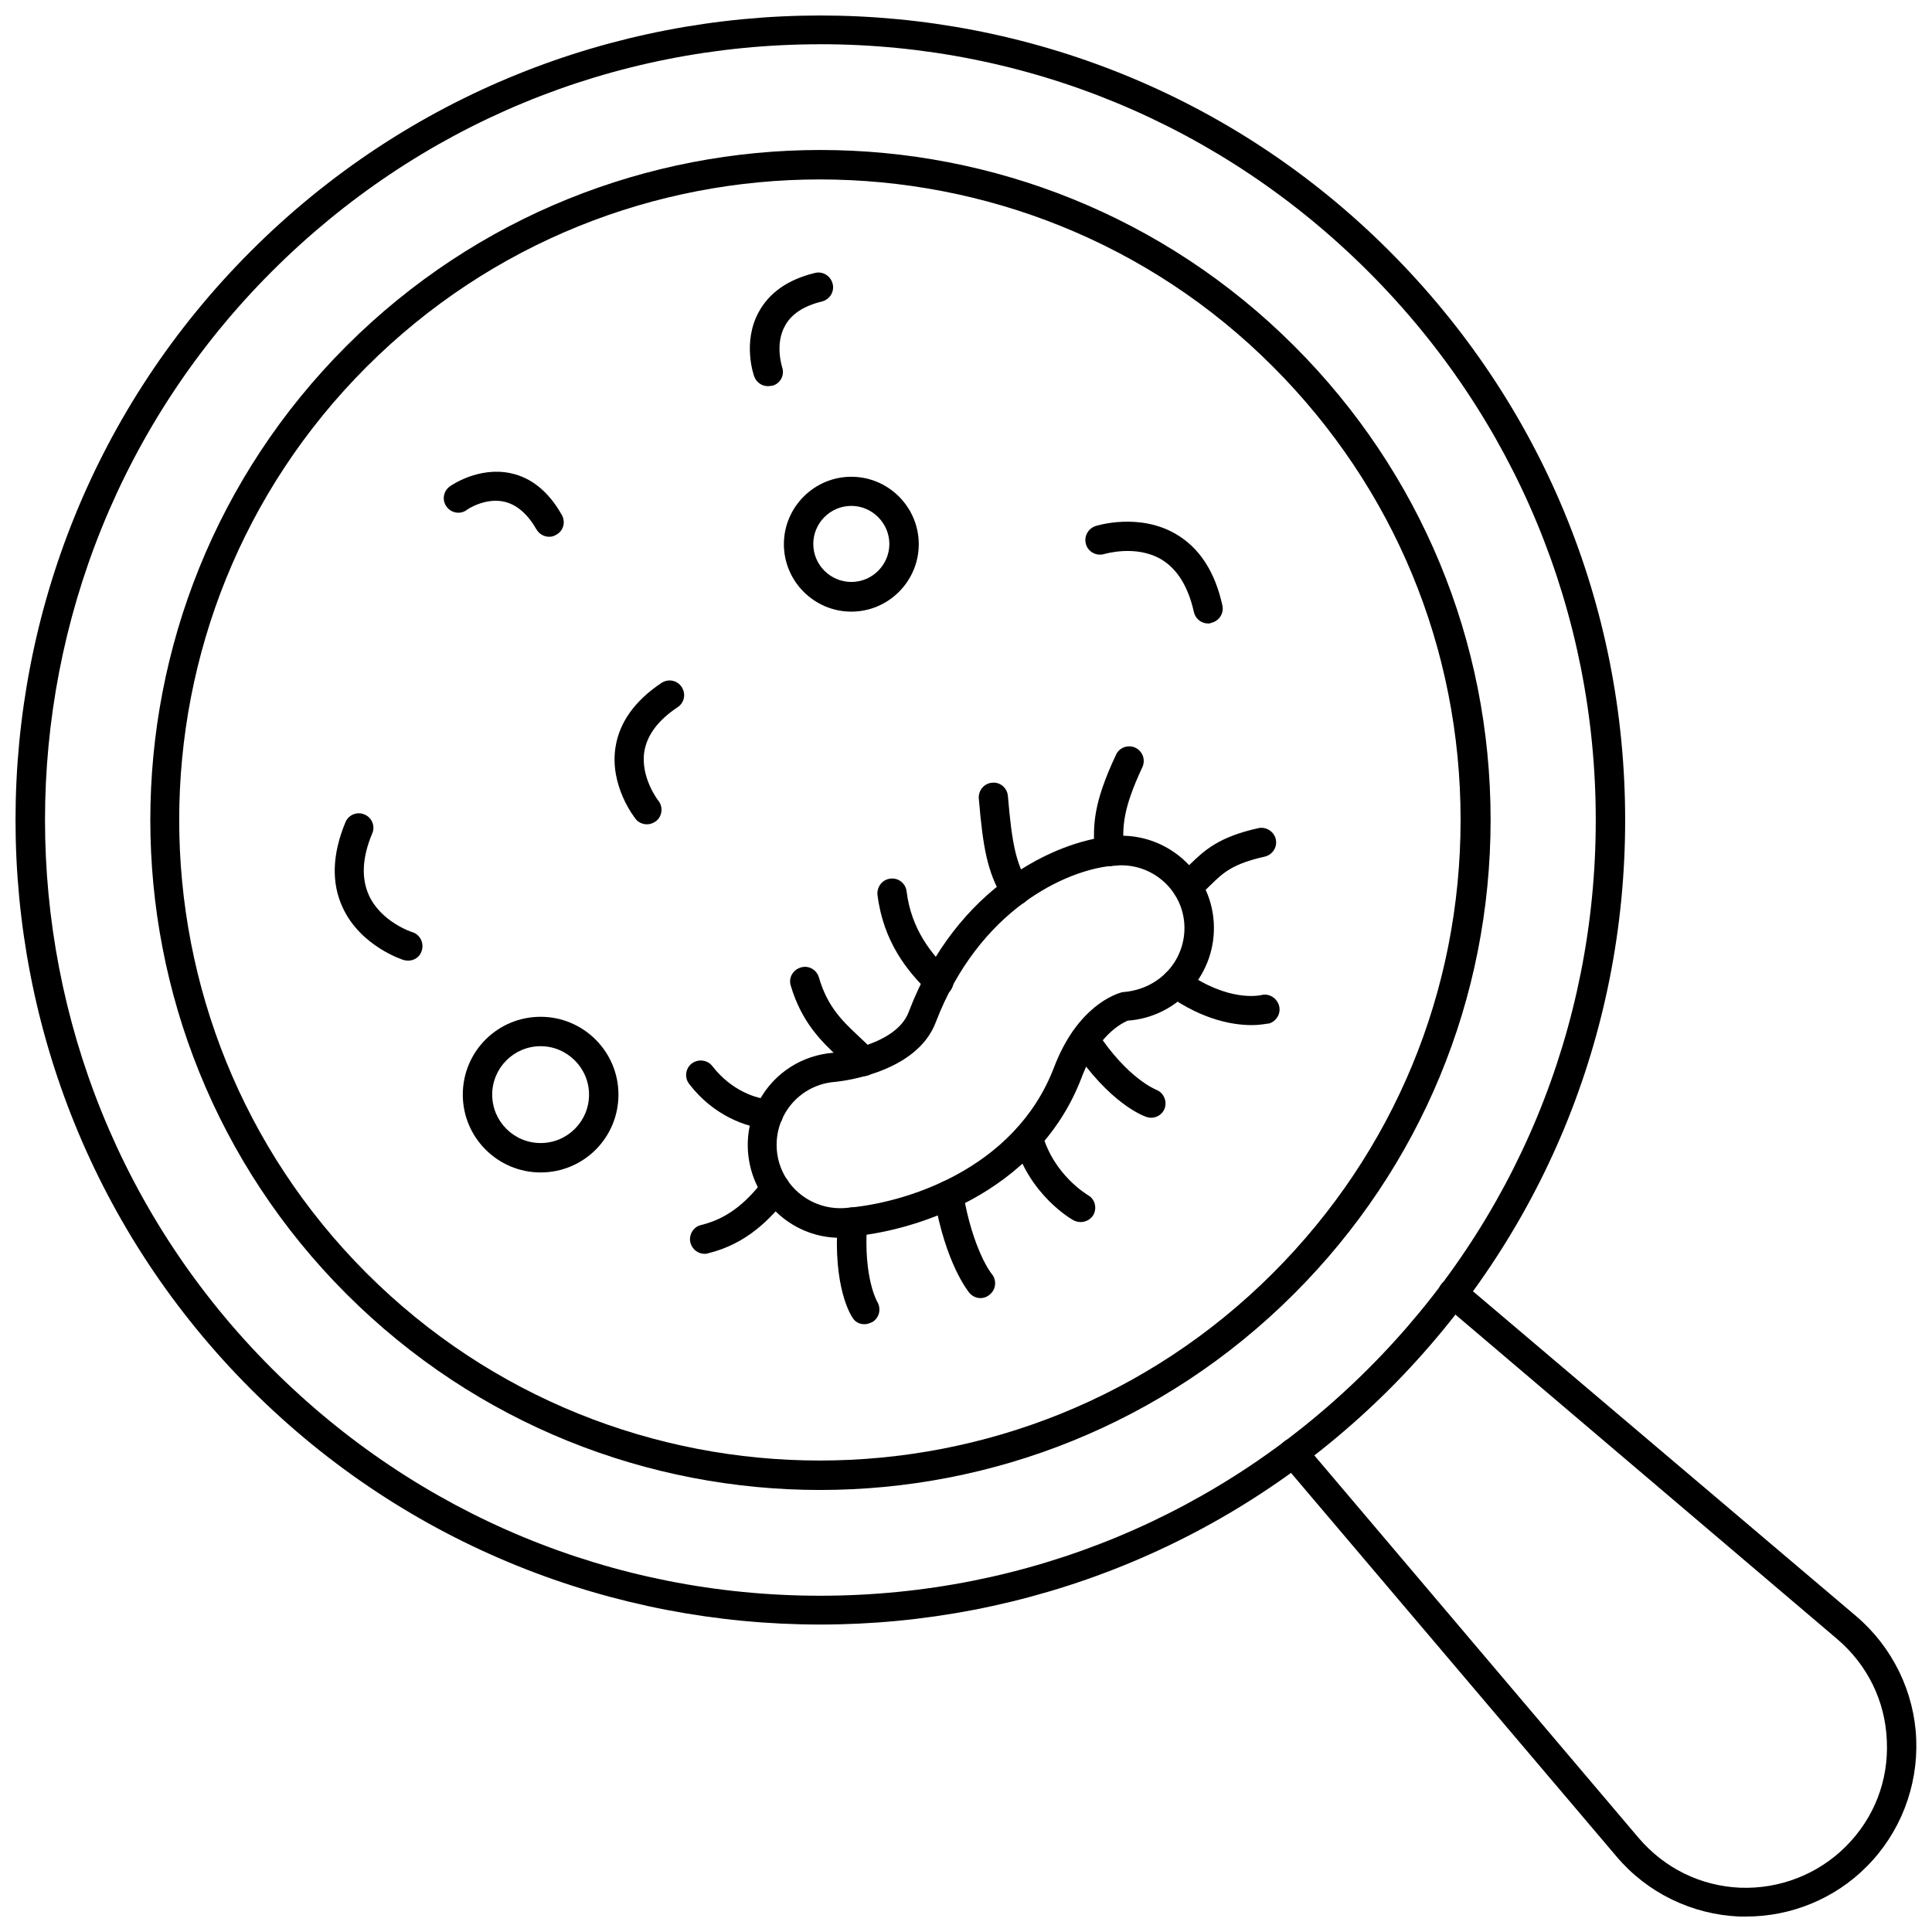 <?xml version="1.0" encoding="UTF-8"?>
<!-- Uploaded to: SVG Repo, www.svgrepo.com, Generator: SVG Repo Mixer Tools -->
<svg width="800px" height="800px" version="1.1" viewBox="144 144 512 512" xmlns="http://www.w3.org/2000/svg">
 <defs>
  <clipPath id="b">
   <path d="m482 482h169.9v169.9h-169.9z"/>
  </clipPath>
  <clipPath id="a">
   <path d="m148.09 148.09h426.91v426.91h-426.91z"/>
  </clipPath>
 </defs>
 <g clip-path="url(#b)">
  <path d="m606.8 651.9h-1.891c-12.594-0.551-24.402-6.297-32.512-15.902l-88.637-104.46c-1.418-1.652-1.18-4.094 0.473-5.434 1.652-1.418 4.094-1.18 5.434 0.473l88.559 104.46c6.848 8.031 16.375 12.754 26.922 13.227 10.469 0.395 20.625-3.543 28.023-10.941 7.477-7.477 11.336-17.398 10.863-27.945-0.395-10.547-5.117-20.152-13.145-27l-104.39-88.719c-1.652-1.418-1.812-3.856-0.473-5.434 1.418-1.652 3.856-1.812 5.434-0.473l104.46 88.559c9.605 8.188 15.43 20.074 15.902 32.668 0.473 12.516-4.25 24.797-13.145 33.691-8.426 8.508-19.996 13.23-31.883 13.23z"/>
 </g>
 <path d="m366.62 472.03c-5.902 0-11.57-2.125-16.059-6.062-4.961-4.328-7.871-10.312-8.344-16.848-0.316-4.723 0.707-9.445 3.07-13.617 4.016-7.242 11.336-11.887 19.602-12.516 0.078 0 16.531-1.73 19.918-10.785 12.832-33.691 39.359-45.105 53.059-46.523l1.73-0.156c13.383-0.867 25.191 9.289 26.055 22.828 0.867 13.539-9.367 25.191-22.828 26.137 0.316 0-7.32 2.203-12.203 15.113-11.73 30.781-44.715 41.012-62.27 42.195-0.629 0.156-1.18 0.234-1.73 0.234zm74.547-98.715c-0.395 0-0.789 0-1.18 0.078l-1.496 0.078c-11.809 1.18-34.953 11.336-46.523 41.484-5.039 13.227-24.324 15.508-26.527 15.742-5.746 0.395-10.785 3.621-13.539 8.582-1.574 2.832-2.281 6.062-2.047 9.289 0.629 9.211 8.66 16.137 17.871 15.586 15.742-1.102 45.184-10.078 55.578-37.234 6.141-16.137 16.215-19.523 18.184-19.996 9.996-0.707 16.926-8.738 16.375-18.027-0.555-8.812-7.957-15.582-16.695-15.582z"/>
 <path d="m475.65 415.66c-4.723 0-12.754-1.258-22.199-7.949-1.73-1.258-2.125-3.699-0.867-5.434 1.258-1.73 3.699-2.125 5.434-0.867 11.57 8.266 19.836 6.375 20.23 6.297 2.047-0.551 4.172 0.789 4.723 2.832 0.551 2.047-0.707 4.172-2.754 4.723-0.238-0.074-1.812 0.398-4.566 0.398z"/>
 <path d="m449.04 440.22c-0.395 0-0.789-0.078-1.258-0.234-0.945-0.316-9.762-3.621-19.523-18.262-1.18-1.812-0.707-4.172 1.102-5.352 1.812-1.18 4.172-0.707 5.352 1.102 8.188 12.438 15.508 15.191 15.586 15.273 1.969 0.707 3.07 2.914 2.363 4.961-0.555 1.57-2.047 2.512-3.621 2.512z"/>
 <path d="m430.38 467.86c-0.629 0-1.258-0.156-1.891-0.473-0.473-0.234-11.887-6.769-15.742-20.941-0.551-2.047 0.629-4.172 2.754-4.723 2.047-0.551 4.172 0.629 4.723 2.754 2.992 10.941 11.965 16.137 12.043 16.215 1.891 1.023 2.519 3.387 1.496 5.273-0.703 1.188-2.043 1.895-3.383 1.895z"/>
 <path d="m403.86 488.01c-1.102 0-2.203-0.473-2.992-1.418-0.234-0.316-6.297-7.637-9.289-25.191-0.395-2.125 1.023-4.094 3.148-4.488 2.125-0.395 4.094 1.023 4.488 3.148 2.598 15.273 7.559 21.57 7.637 21.57 1.34 1.652 1.102 4.094-0.551 5.434-0.711 0.629-1.574 0.945-2.441 0.945z"/>
 <path d="m373.08 494.93c-1.258 0-2.441-0.551-3.148-1.73-0.551-0.789-5.195-8.266-3.938-25.586 0.156-2.125 2.047-3.777 4.172-3.621s3.777 2.047 3.621 4.172c-1.023 14.562 2.676 20.703 2.676 20.781 1.102 1.812 0.629 4.172-1.18 5.352-0.789 0.398-1.496 0.633-2.203 0.633z"/>
 <path d="m330.73 476.28c-1.73 0-3.305-1.18-3.777-2.992-0.473-2.047 0.789-4.172 2.832-4.644 7.949-1.891 12.91-7.164 16.688-12.043 1.34-1.652 3.777-1.969 5.434-0.707 1.652 1.34 1.969 3.777 0.707 5.434-4.328 5.59-10.629 12.281-20.941 14.801-0.391 0.152-0.707 0.152-0.941 0.152z"/>
 <path d="m347.65 443.14h-0.234c-5.59-0.316-14.406-3.543-20.781-11.887-1.34-1.73-0.945-4.172 0.707-5.434 1.73-1.258 4.172-0.945 5.434 0.707 5.117 6.613 11.809 8.66 15.035 8.816 2.125 0.078 3.777 1.969 3.699 4.094-0.078 2.129-1.812 3.703-3.859 3.703z"/>
 <path d="m372.76 429.2c-1.102 0-2.125-0.473-2.914-1.34-1.18-1.34-2.441-2.519-3.777-3.777-4.25-4.016-9.605-9.055-12.516-18.895-0.629-2.047 0.551-4.172 2.676-4.801 2.047-0.629 4.172 0.551 4.801 2.676 2.281 7.793 6.219 11.492 10.391 15.43 1.496 1.418 2.992 2.754 4.25 4.25 1.418 1.574 1.258 4.094-0.316 5.434-0.703 0.711-1.648 1.023-2.594 1.023z"/>
 <path d="m392.76 407.95c-0.945 0-1.969-0.395-2.676-1.102-5.512-5.352-11.965-13.145-13.539-25.664-0.234-2.125 1.258-4.094 3.387-4.328 2.125-0.316 4.094 1.258 4.328 3.387 1.258 10.156 6.691 16.609 11.258 21.098 1.496 1.496 1.574 3.938 0.078 5.512-0.871 0.703-1.895 1.098-2.836 1.098z"/>
 <path d="m413.07 383.94c-1.34 0-2.598-0.707-3.305-1.891-4.172-7.086-5.273-13.539-6.375-26.449-0.156-2.125 1.418-4.016 3.543-4.172 2.125-0.234 4.016 1.418 4.172 3.543 1.102 13.066 2.203 17.789 5.352 23.145 1.102 1.812 0.473 4.25-1.34 5.273-0.707 0.391-1.418 0.551-2.047 0.551z"/>
 <path d="m437.86 373.55c-2.047 0-3.777-1.652-3.856-3.699v-0.789c-0.234-6.297-0.473-11.809 5.746-25.031 0.867-1.969 3.227-2.754 5.117-1.891 1.969 0.945 2.754 3.227 1.891 5.117-5.352 11.492-5.195 15.664-5.039 21.41v0.867c0.078 2.125-1.574 3.938-3.699 4.016h-0.16z"/>
 <path d="m458.64 382.84c-1.18 0-2.281-0.473-3.07-1.496-1.34-1.652-1.023-4.094 0.629-5.434 1.258-1.023 2.281-2.047 3.305-2.992 3.621-3.465 7.32-7.086 17.949-9.445 2.047-0.473 4.172 0.867 4.644 2.914 0.473 2.125-0.867 4.172-2.992 4.644-8.5 1.891-11.02 4.328-14.168 7.398-1.18 1.18-2.441 2.363-3.938 3.543-0.707 0.633-1.57 0.867-2.359 0.867z"/>
 <path d="m289.55 286.25c-1.34 0-2.676-0.707-3.387-1.969-2.363-4.094-5.195-6.535-8.5-7.32-5.117-1.18-9.996 2.125-9.996 2.203-1.73 1.258-4.172 0.789-5.352-0.945-1.258-1.73-0.789-4.172 0.945-5.352 0.316-0.234 7.559-5.273 16.059-3.465 5.512 1.18 10.078 4.879 13.539 11.02 1.102 1.891 0.473 4.25-1.418 5.273-0.633 0.398-1.262 0.555-1.891 0.555z"/>
 <path d="m252.16 398.58c-0.395 0-0.789-0.078-1.18-0.156-0.473-0.156-11.414-3.699-16.137-13.855-3.07-6.535-2.832-14.168 0.707-22.672 0.789-1.969 3.148-2.914 5.039-2.047 1.969 0.789 2.914 3.07 2.047 5.039-2.676 6.375-2.914 11.887-0.867 16.375 3.227 7.086 11.414 9.762 11.492 9.762 2.047 0.629 3.148 2.832 2.519 4.879-0.469 1.652-1.965 2.676-3.621 2.676z"/>
 <path d="m464.16 309.23c-1.812 0-3.387-1.258-3.777-3.07-1.496-6.691-4.41-11.414-8.66-13.934-6.691-3.938-14.957-1.418-15.035-1.418-2.047 0.629-4.25-0.473-4.879-2.519-0.629-2.047 0.473-4.172 2.519-4.879 0.473-0.156 11.492-3.543 21.176 2.047 6.297 3.621 10.469 9.996 12.438 18.973 0.473 2.125-0.867 4.172-2.992 4.644-0.238 0.156-0.555 0.156-0.789 0.156z"/>
 <path d="m347.49 246.34c-1.574 0-3.07-1.023-3.621-2.598-0.156-0.395-3.148-9.055 1.18-17.004 2.754-5.117 7.715-8.66 14.879-10.391 2.047-0.551 4.172 0.707 4.723 2.832 0.551 2.047-0.707 4.172-2.832 4.723-4.879 1.18-8.188 3.387-9.84 6.535-2.676 4.879-0.707 10.785-0.707 10.863 0.707 2.047-0.395 4.25-2.441 4.879-0.473 0.082-0.945 0.16-1.34 0.16z"/>
 <path d="m315.45 362.45c-1.102 0-2.281-0.473-2.992-1.418-0.312-0.395-6.926-8.738-5.352-18.973 1.023-6.613 5.117-12.359 12.203-17.082 1.812-1.18 4.172-0.707 5.352 1.102 1.18 1.812 0.707 4.172-1.102 5.352-5.195 3.465-8.109 7.398-8.816 11.809-1.023 6.769 3.621 12.832 3.699 12.91 1.34 1.652 1.102 4.094-0.551 5.434-0.711 0.551-1.574 0.867-2.441 0.867z"/>
 <path d="m361.35 538.86c-45.5 0-90.922-17.32-125.56-51.957-69.273-69.273-69.273-181.92 0-251.2 69.273-69.273 181.92-69.273 251.2 0 33.535 33.535 52.035 78.168 52.035 125.56s-18.5 92.023-52.035 125.56c-34.715 34.719-80.215 52.035-125.64 52.035zm-0.078-347.31c-43.531 0-86.984 16.531-120.13 49.672-66.203 66.203-66.203 173.97 0 240.18s173.97 66.203 240.18 0c32.117-32.117 49.75-74.707 49.75-120.13s-17.633-88.008-49.75-120.13c-32.984-33.059-76.516-49.59-120.05-49.59z"/>
 <g clip-path="url(#a)">
  <path d="m361.35 574.52c-54.633 0-109.27-20.781-150.83-62.348-83.207-83.207-83.207-218.53 0-301.66 83.207-83.207 218.53-83.207 301.66 0 40.305 40.305 62.504 93.836 62.504 150.83s-22.199 110.52-62.504 150.83c-41.645 41.566-96.277 62.348-150.83 62.348zm0-418.79c-54.945 0-106.51 21.41-145.32 60.223-80.137 80.137-80.137 210.58 0 290.71 38.809 38.809 90.449 60.223 145.32 60.223 54.867 0 106.51-21.41 145.32-60.223 38.809-38.809 60.223-90.449 60.223-145.32 0-54.867-21.41-106.51-60.223-145.32-38.809-38.816-90.449-60.305-145.32-60.305z"/>
 </g>
 <path d="m369.61 306.09c-9.84 0-17.871-8.031-17.871-17.871s8.031-17.871 17.871-17.871c9.84 0 17.871 8.031 17.871 17.871-0.004 9.84-8.031 17.871-17.871 17.871zm0-28.023c-5.59 0-10.078 4.566-10.078 10.078 0 5.59 4.566 10.078 10.078 10.078 5.59 0 10.078-4.566 10.078-10.078-0.004-5.516-4.57-10.078-10.078-10.078z"/>
 <path d="m287.27 454.71c-11.336 0-20.625-9.211-20.625-20.625 0-11.414 9.211-20.625 20.625-20.625 11.336 0 20.625 9.211 20.625 20.625 0 11.414-9.207 20.625-20.625 20.625zm0-33.457c-7.086 0-12.832 5.746-12.832 12.832 0 7.086 5.746 12.832 12.832 12.832 7.086 0 12.832-5.746 12.832-12.832 0-7.008-5.746-12.832-12.832-12.832z"/>
</svg>